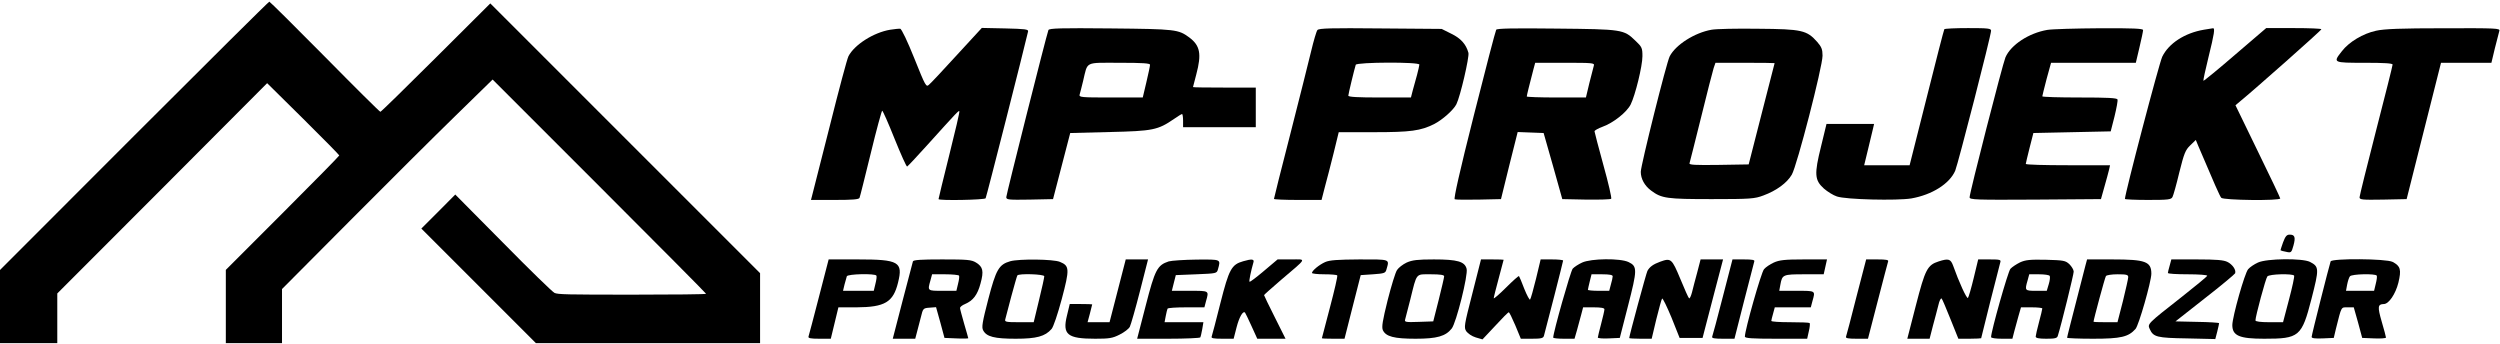<svg version="1.2" baseProfile="tiny-ps" xmlns="http://www.w3.org/2000/svg" viewBox="0 0 1513 208" width="1513" height="208">
	<title>black-svg</title>
	<style>
		tspan { white-space:pre }
		.shp0 { fill: #000000 } 
	</style>
	<g id="Layer">
		<path id="Layer" class="shp0" d="M81.13 82.2L0 163.4L0 185.53L0 207.67L17.33 207.67L34.67 207.67L34.67 192.67L34.67 177.6L98.2 114L161.67 50.33L183.53 71.93C195.53 83.8 205.33 93.8 205.33 94.07C205.33 94.4 189.87 110.13 171 129L136.67 163.33L136.67 185.47L136.67 207.67L153.67 207.67L170.67 207.67L170.67 191.27L170.67 174.93L211.87 133.53C234.47 110.8 263.13 82.27 275.6 70.13L298.13 48.13L362.73 112.73C398.27 148.27 427.33 177.53 427.33 177.8C427.33 178.13 407.2 178.33 382.6 178.33C342.73 178.33 337.6 178.2 335.6 177.27C334.33 176.67 320.6 163.33 304.47 146.93L275.53 117.73L265.27 128.07L255 138.33L289.67 173L324.33 207.67L392.13 207.67L460 207.67L460 186.47L460 165.33L378.33 83.67L296.73 2.07L263.8 34.87C245.73 52.87 230.6 67.67 230.2 67.67C229.8 67.67 214.67 52.67 196.6 34.33C178.47 16 163.33 1 163 1C162.6 1 125.8 37.53 81.13 82.2Z" />
		<path id="Layer" class="shp0" d="M538.7 18C528.6 19.7 517.1 27.1 513.5 34C512.7 35.5 507.6 54.6 502.1 76.6C496.5 98.5 491.7 117.5 491.4 118.7L490.8 121L505.3 121C516 121 519.9 120.7 520.2 119.7C520.5 119.1 523.5 106.9 527 92.7C530.4 78.6 533.6 67 533.9 67C534.3 67 537.7 74.7 541.4 84C545.2 93.4 548.6 101 549 100.8C549.4 100.6 554.8 94.9 561 88C579.4 67.6 580.2 66.8 580.6 67.3C580.9 67.5 578.1 79.5 574.5 93.8C570.9 108.2 568 120.2 568 120.5C568 121.5 595.9 121 596.5 120C597 119.2 620 28.7 622.2 19C622.4 17.7 620.3 17.5 608.4 17.2L594.2 16.9L579.2 33.2C571 42.2 563.4 50.3 562.3 51.2C560.5 52.9 560.2 52.4 553.3 35.2C549.3 25.2 545.6 17.4 544.8 17.4C544.1 17.3 541.3 17.6 538.7 18Z" />
		<path id="Layer" fill-rule="evenodd" class="shp0" d="M672.2 17.2C711.8 17.6 713.1 17.8 719.8 22.7C726.3 27.6 727.3 32.6 724 45C722.9 49.1 722 52.6 722 52.7C722 52.9 730.6 53 741 53L760 53L760 77L716 77L716 73C716 70.8 715.7 69 715.4 69C715.1 69 712.9 70.3 710.5 72C700.7 78.7 697.8 79.3 671.6 79.9L647.7 80.5L637.3 120.5L623.2 120.8C610.3 121 609 120.9 609 119.3C609 117.8 633.2 21.7 634.5 18.2C634.9 17.1 642.1 16.9 672.2 17.2ZM677.5 38C656.2 38 658.4 36.9 655.5 49C654.6 52.6 653.7 56.3 653.4 57.2C652.9 58.9 654.3 59 672.2 59L691.6 59L693.8 49.7C695 44.7 696 39.9 696 39.2C696 38.3 691.6 38 677.5 38Z" />
		<path id="Layer" fill-rule="evenodd" class="shp0" d="M835.4 17.2L872.5 17.5L878.3 20.4C884.1 23.2 887.3 26.8 888.7 32C889.3 34.5 883.8 58.3 881.4 63.1C879.7 66.5 873.1 72.4 868.1 75C859.8 79.2 853.7 80 831.4 80L810.2 80L807.1 92.7C805.3 99.8 803 109 801.8 113.2L799.8 121L785.4 121C777.5 121 771 120.7 771 120.4C771 120 775.4 102.4 780.9 81.1C786.3 59.9 792 37.3 793.5 31C795 24.7 796.7 18.9 797.3 18.2C798.1 17.1 805.7 16.9 835.4 17.2ZM820.5 39.2C819.7 41.7 816 56.9 816 57.9C816 58.7 822 59 835 59L853.9 59L855 54.7C855.6 52.4 856.8 48.2 857.6 45.3C858.3 42.5 859 39.7 859 39.1C859 37.4 821.1 37.6 820.5 39.2Z" />
		<path id="Layer" fill-rule="evenodd" class="shp0" d="M941.9 17.3C981.8 17.7 982.7 17.8 989.7 24.6C993.7 28.4 994 29 994 34C994 40 989.7 57.5 986.9 63.2C984.5 68 976.3 74.4 969.9 76.7C967.2 77.7 965 78.9 965 79.5C965 80 967.5 89.3 970.4 100C973.4 110.7 975.5 119.9 975.1 120.3C974.7 120.7 967.9 120.9 959.9 120.8L945.5 120.5L939.9 100.5L934.2 80.5L926.3 80.2L918.5 79.9L913.4 100.2L908.4 120.5L895 120.8C887.6 120.9 881.1 120.9 880.4 120.6C879.7 120.3 883.3 104.1 892 69.7C899 41.9 905.1 18.6 905.5 18C906 17.2 915.7 17 941.9 17.3ZM947.1 38L929.1 38L928.1 41.7C925.6 51.2 924 57.8 924 58.4C924 58.7 932 59 941.9 59L959.8 59L961.9 50.2C963.1 45.4 964.3 40.7 964.6 39.7C965.1 38.1 963.8 38 947.1 38Z" />
		<path id="Layer" fill-rule="evenodd" class="shp0" d="M1064 17.4C1090.6 17.6 1093.5 18.3 1099.8 25.4C1102.4 28.4 1103 29.9 1103 33.7C1103 40.4 1087.5 100.5 1084.4 105.7C1081.5 110.7 1075.1 115.4 1067.2 118.3C1061.9 120.3 1059.5 120.5 1036 120.5C1008.7 120.5 1005.6 120.1 999.2 115.3C995.3 112.4 993 108.2 993 104C993 100.1 1008.6 37.7 1010.5 34.1C1014.1 27.1 1025.6 19.8 1035.8 18C1038.4 17.5 1051.1 17.2 1064 17.4ZM1056.1 38L1038.2 38L1037.1 41.2C1036.5 43 1033.1 56.4 1029.5 71C1025.9 85.6 1022.7 98.1 1022.5 98.8C1022.1 99.8 1025.8 100 1040.2 99.8L1058.3 99.5L1066.1 69C1070.4 52.2 1074 38.4 1074 38.2C1074 38.1 1065.9 38 1056.1 38Z" />
		<path id="Layer" class="shp0" d="M1176.7 17.7C1176.4 18.2 1171.6 36.8 1166 59.2L1155.7 100L1142 100L1128.2 100L1130.6 90.1C1131.9 84.7 1133.2 79.1 1133.6 77.6L1134.2 75L1119.8 75L1105.4 75L1102.1 88.6C1097.9 105.5 1098.2 109 1103.8 114.1C1106 116 1109.5 118.2 1111.7 118.9C1117.1 120.8 1148 121.5 1156.7 120.1C1169.3 117.9 1179.9 111.2 1183.3 103.3C1185 99.2 1205 21.4 1205 18.6C1205 17.2 1203.3 17 1191.1 17C1183.4 17 1176.9 17.3 1176.7 17.7Z" />
		<path id="Layer" class="shp0" d="M1239 18.1C1227.9 20 1217 27.1 1213.7 34.7C1212 38.7 1192 116.7 1192 119.4C1192 120.9 1195.7 121 1231.8 120.8L1271.5 120.5L1273.6 113C1274.8 108.9 1276 104.3 1276.4 102.7L1277 100L1251.5 100C1237.5 100 1226 99.7 1226 99.2C1226 98.8 1227.1 94.4 1228.3 89.5L1230.6 80.5L1254 80L1277.4 79.5L1279.7 70.5C1280.9 65.5 1281.8 60.9 1281.5 60.2C1281.2 59.3 1275.7 59 1258.5 59C1246.1 59 1236 58.7 1236 58.3C1236 58 1237.2 53.2 1238.6 47.8L1241.3 38L1266.9 38L1292.6 38L1294.8 28.7C1296 23.7 1297 18.9 1297 18.2C1297 17.3 1291.1 17 1270.8 17.1C1256.3 17.2 1242 17.6 1239 18.1Z" />
		<path id="Layer" class="shp0" d="M1333.7 18C1322.1 20 1312.5 26.3 1308.6 34.3C1306.7 38.2 1286 117.2 1286 120.4C1286 120.7 1292.3 121 1300 121C1312.3 121 1314 120.8 1314.8 119.2C1315.3 118.3 1317.2 111.6 1318.9 104.4C1321.8 92.8 1322.6 90.8 1325.5 88L1328.9 84.7L1330.3 88.1C1340 110.9 1343.4 118.7 1344.3 119.7C1345.4 121.2 1380 121.6 1380 120.1C1380 119.7 1373.9 106.8 1366.4 91.5L1352.9 63.7L1355.4 61.6C1364.1 54.5 1404.9 18.4 1404.9 17.7C1405 17.3 1397.5 17 1388.3 17L1371.5 17L1352.7 33.1C1342.4 42 1333.7 49.1 1333.5 48.9C1333.3 48.7 1334.7 42.2 1336.6 34.5C1340.1 20.4 1340.6 16.9 1339.3 17.1C1338.8 17.2 1336.3 17.6 1333.7 18Z" />
		<path id="Layer" class="shp0" d="M1438 18.6C1430.1 20.3 1421.6 25.4 1417.3 31C1411.8 38 1411.8 38 1431 38C1443 38 1448 38.3 1448 39.1C1448 39.8 1443.5 57.7 1438 79C1432.5 100.4 1428 118.6 1428 119.4C1428 120.9 1429.7 121 1442.3 120.8L1456.5 120.5L1466.9 79.2L1477.3 38L1492.5 38L1507.8 38L1509.9 29.2C1511.1 24.4 1512.3 19.7 1512.6 18.7C1513.1 17.1 1511.1 17 1478.8 17.1C1453.4 17.1 1442.8 17.5 1438 18.6Z" />
		<path id="Layer" class="shp0" d="M1381.7 146.7C1380.8 149.2 1380.1 151.4 1380.2 151.5C1380.4 151.7 1381.9 152.1 1383.6 152.4C1386.6 153.1 1386.8 152.9 1388 148.6C1389.4 143.5 1388.8 142 1385.7 142C1383.9 142 1383.1 143 1381.7 146.7Z" />
		<path id="Layer" fill-rule="evenodd" class="shp0" d="M501.5 157L519.3 157C544 157 546.6 158.5 543.5 171C540.6 182.9 535.5 185.9 518.4 186L507.4 186L502.8 205L495.8 205C490.7 205 489 204.7 489.3 203.7C489.5 203.1 492.4 192.3 495.6 179.8L501.5 157ZM512.5 167.2C512.3 167.9 511.7 170.2 511.1 172.2L510.2 176L528.8 176L529.8 171.8C530.4 169.5 530.7 167.3 530.4 166.8C529.5 165.4 513 165.8 512.5 167.2Z" />
		<path id="Layer" fill-rule="evenodd" class="shp0" d="M570.2 157C585.5 157 587.9 157.2 590.7 158.9C594.9 161.5 595.5 164 593.4 171.6C591.6 178.4 588.9 182 584 184C582.3 184.7 581 185.8 581 186.4C581 187 582.2 191.3 583.5 195.9C584.9 200.6 586 204.6 586 204.7C586 204.9 582.8 205 578.8 204.8L571.6 204.5L569.1 195.2L566.5 185.9L562.6 186.2C558.7 186.5 558.6 186.6 557.3 192C556.5 195 555.4 199.2 554.9 201.2L553.9 205L540.3 205L546.2 182.2C549.5 169.7 552.3 158.9 552.5 158.2C552.8 157.3 557.3 157 570.2 157ZM572 166L564.1 166L563.1 169.7C561.3 176.1 561.2 176 570.4 176L578.8 176L579.8 171.8C580.4 169.5 580.7 167.3 580.4 166.8C580.1 166.4 576.3 166 572 166Z" />
		<path id="Layer" fill-rule="evenodd" class="shp0" d="M641.5 158.5C647.3 160.9 647.4 162.8 642.6 180.9C640.1 190.2 637.5 197.9 636.4 199.1C632.5 203.6 627.3 205 614.7 205C601.9 205 597 203.8 595 199.9C594 198.1 594.5 195 598.1 181.1C602.8 163.1 604.5 160.1 611.4 158.1C616.7 156.6 637.6 156.8 641.5 158.5ZM615.7 166.7C615.4 167.2 613.8 172.9 612 179.5C610.3 186.1 608.6 192.3 608.4 193.2C607.9 194.8 608.8 195 616.7 195L625.6 195L628.8 181.7C630.6 174.5 632 167.9 632 167.2C632 165.9 616.5 165.4 615.7 166.7Z" />
		<path id="Layer" class="shp0" d="M676.4 176L671.5 195L664.8 195L658.2 195L659.6 189.8C660.3 186.9 661 184.4 661 184.2C661 184.1 657.9 184 654.2 184L647.4 184L645.7 191.1C642.9 202.5 646 205 662.8 205C671.3 205 673.3 204.7 677.6 202.5C680.4 201.1 683.2 199 683.8 197.7C684.4 196.5 687.2 186.8 689.9 176.2L694.8 157L688.1 157L681.3 157L676.4 176Z" />
		<path id="Layer" class="shp0" d="M707.3 158.2C700.4 160.5 699 163.1 693.4 184.9L688.2 205L707 205C717.4 205 726.1 204.6 726.4 204.2C726.7 203.7 727.2 201.4 727.6 199.2L728.3 195L716.5 195L704.8 195L705.5 191.3C705.9 189.2 706.4 187.2 706.6 186.8C706.9 186.3 712 186 718 186L728.9 186L729.9 182.2C731.7 175.8 732 176 720.1 176L709.2 176L710.4 171.2L711.6 166.5L724 166C736.2 165.5 736.4 165.5 737.1 163C738.8 156.8 739.3 157 724.3 157.1C716.7 157.2 709.1 157.7 707.3 158.2Z" />
		<path id="Layer" class="shp0" d="M752.4 158.1C745.3 160.1 743.8 162.9 738.6 183.4C736 193.8 733.6 202.9 733.3 203.7C732.9 204.7 734.3 205 739.7 205L746.6 205L748.4 198C750 191.8 752.3 187.9 753.5 189.2C753.7 189.4 755.5 193.1 757.4 197.3L760.9 205L769.5 205L778 205L771.5 192C767.9 184.9 765 178.8 765 178.6C765 178.4 769.6 174.3 775.3 169.4C791.5 155.6 790.8 157 781.3 157L773.2 157L764.9 164C760.4 167.8 756.5 170.8 756.2 170.5C755.8 170.1 757.1 163.9 758.6 158.7C759.2 156.8 757.5 156.6 752.4 158.1Z" />
		<path id="Layer" class="shp0" d="M802 158.6C798.4 160.2 794 163.8 794 165.2C794 165.6 797.3 166 801.4 166C805.5 166 809.1 166.3 809.3 166.7C809.6 167.2 807.6 175.8 804.9 186C802.2 196.2 800 204.6 800 204.7C800 204.9 803.1 205 806.8 205L813.7 205L818.6 185.7L823.5 166.5L831 166C837.9 165.5 838.5 165.3 839.1 163C840.9 156.7 841.7 157 822.8 157C809.6 157.1 804.7 157.4 802 158.6Z" />
		<path id="Layer" fill-rule="evenodd" class="shp0" d="M867.8 157C882.1 157 886.5 158.3 887.6 162.7C888.6 166.3 881.3 195.4 878.6 198.8C874.9 203.5 869.7 205 856.7 205C843.7 205 838.7 203.7 836.9 199.8C836.1 197.9 836.7 194.2 839.8 181.7C842 173.1 844.5 164.8 845.5 163.4C846.4 162 849 160 851.3 158.9C854.7 157.4 857.9 157 867.8 157ZM866 166C856.6 166 857.6 164.8 853.5 181.3C852.1 186.9 850.7 192.3 850.4 193.3C849.9 194.9 850.6 195.1 858.6 194.8L867.4 194.5L870.7 181.5C872.5 174.3 874 167.9 874 167.2C874 166.4 871.7 166 866 166Z" />
		<path id="Layer" class="shp0" d="M891.1 177.5C886.1 196.9 885.9 198.2 887.4 200.5C888.3 201.8 890.8 203.5 893.1 204.2L897.2 205.4L904.9 197.2C909.1 192.6 912.8 188.9 913.1 189C913.5 189 915.2 192.6 917.1 197L920.4 205L927.1 205C932.7 205 934 204.7 934.4 203.2C935.5 199.4 946 158.3 946 157.7C946 157.3 942.9 157 939.2 157L932.4 157L929.6 168.7C928 175.2 926.4 180.9 926 181.3C925.7 181.7 924.1 178.8 922.5 174.8C921 170.8 919.5 167.3 919.3 167.1C919.1 166.8 915.6 169.9 911.5 174C907.4 178.1 904 181 904 180.5C904 179.9 905.4 174.5 907 168.5C908.6 162.4 910 157.4 910 157.2C910 157.1 906.9 157 903.2 157L896.3 157L891.1 177.5Z" />
		<path id="Layer" fill-rule="evenodd" class="shp0" d="M985.6 158.6C991 161.2 990.9 163.2 985.3 185L980.3 204.5L973.7 204.8C970 205 967 204.7 967 204.3C967 203.9 967.9 200.1 969 196C970.1 191.9 971 187.9 971 187.2C971 186.4 969.1 186 964.5 186L958.1 186L957 190.2C956.4 192.6 955.2 196.9 954.4 199.8L952.9 205L946.4 205C942.9 205 940 204.7 940 204.3C940 201.2 950.5 164.1 951.8 162.6C952.7 161.6 955.3 159.9 957.5 158.9C962.9 156.4 980.6 156.2 985.6 158.6ZM969.6 166L963.2 166L962.1 170.4C961.5 172.9 961 175.1 961 175.4C961 175.7 963.9 176 967.5 176L973.9 176L974.9 172.2C975.5 170.2 976 167.9 976 167.2C976 166.4 974.1 166 969.6 166Z" />
		<path id="Layer" class="shp0" d="M1004.7 158.4C1000.6 159.9 998.3 161.5 997 164C996.3 165.3 986 203.3 986 204.6C986 204.8 989.1 205 992.8 205L999.6 205L1002.4 193.2C1004 186.8 1005.5 181.2 1005.9 180.7C1006.3 180.3 1008.8 185.5 1011.6 192.2L1016.5 204.5L1023.4 204.5L1030.4 204.5L1031.3 201C1031.8 199.1 1034.6 188.4 1037.5 177.2L1042.8 157L1036 157L1029.2 157L1027.2 164.7C1026 169 1024.6 174.5 1024 176.9C1023.4 179.2 1022.6 180.9 1022.2 180.5C1021.8 180.2 1019.4 174.8 1016.9 168.7C1011.8 156.5 1011.3 156 1004.7 158.4Z" />
		<path id="Layer" class="shp0" d="M1042.6 179.8C1039.4 192.3 1036.5 203.1 1036.2 203.8C1035.9 204.7 1037.6 205 1042.7 205L1049.7 205L1055.5 182.2C1058.7 169.7 1061.5 158.9 1061.7 158.2C1062.1 157.3 1060.4 157 1055.4 157L1048.5 157L1042.6 179.8Z" />
		<path id="Layer" class="shp0" d="M1073.5 158.9C1071.3 159.9 1068.6 161.7 1067.6 162.9C1065.9 164.7 1056 199.7 1056 203.7C1056 204.7 1060.4 205 1074.8 205L1093.7 205L1094.7 200.5C1095.3 198.1 1095.5 195.8 1095.2 195.5C1094.9 195.2 1089.6 195 1083.3 195C1077.1 195 1072 194.7 1072 194.2C1072 193.8 1072.5 191.8 1073.1 189.7L1074.1 186L1085 186L1095.9 186L1096.9 182.2C1098.7 175.8 1099 176 1087.4 176L1076.8 176L1077.5 172.2C1078.6 166.2 1079 166 1092 166L1103.7 166L1104.7 161.5L1105.7 157L1091.6 157C1080.1 157 1076.8 157.4 1073.5 158.9Z" />
		<path id="Layer" class="shp0" d="M1123.5 179.7C1120.3 192.3 1117.5 203.1 1117.2 203.8C1116.9 204.7 1118.6 205 1123.6 205L1130.5 205L1136.4 182.2C1139.6 169.7 1142.5 158.9 1142.7 158.2C1143.1 157.3 1141.4 157 1136.3 157L1129.4 157L1123.5 179.7Z" />
		<path id="Layer" class="shp0" d="M1173.3 158.2C1166.4 160.4 1165.1 163.1 1159.5 184.8L1154.3 205L1161.1 205L1167.8 205L1169.8 197.2C1171 193 1172.4 187.3 1173.1 184.7C1173.7 182 1174.6 180.2 1175.1 180.7C1175.5 181.1 1177.9 186.8 1180.5 193.3L1185.2 205L1192.1 205C1195.9 205 1199 204.8 1199 204.7C1199 204.3 1209.8 161.4 1210.6 158.7C1211.1 157.2 1210.3 157 1204.2 157L1197.2 157L1194.5 168.2C1193 174.4 1191.4 179.9 1191 180.3C1190.3 181.1 1185.5 170.6 1182 160.7C1180.5 156.7 1179.2 156.3 1173.3 158.2Z" />
		<path id="Layer" fill-rule="evenodd" class="shp0" d="M1238.2 157.2C1249 157.5 1250 157.7 1252.4 159.9C1253.8 161.3 1255 163.3 1255 164.4C1255 166.1 1247.5 196.6 1245.4 203.2C1245 204.7 1243.7 205 1238.4 205C1233.9 205 1232 204.6 1232 203.7C1232 203.1 1232.9 199.1 1234 195C1235.1 190.9 1236 187.2 1236 186.7C1236 186.3 1233.1 186 1229.5 186L1223.1 186L1221.6 191.2C1220.8 194.1 1219.6 198.4 1219 200.7L1217.9 205L1211.5 205C1207.8 205 1205 204.6 1205 204C1205 200.5 1215.2 164.4 1216.7 162.7C1217.7 161.6 1220.3 159.9 1222.5 158.8C1225.8 157.3 1228.5 157 1238.2 157.2ZM1234 166L1228.1 166L1227.1 169.7C1225.3 175.9 1225.4 176 1232.3 176L1238.7 176L1239.9 172C1240.6 169.8 1240.8 167.5 1240.5 167C1240.2 166.4 1237.2 166 1234 166Z" />
		<path id="Layer" fill-rule="evenodd" class="shp0" d="M1263.1 157L1278.4 157C1298.5 157 1302 158.3 1302 165.7C1301.9 170.6 1294.4 196.9 1292.4 199.1C1288.1 203.9 1283.6 205 1266.8 205C1258.1 205 1251 204.7 1251 204.4C1251 203.9 1252.9 196.5 1262.1 160.7L1263.1 157ZM1281.6 166C1278 166 1274.8 166.5 1274.5 167.1C1273.9 167.9 1267 193.6 1267 194.7C1267 194.9 1270.3 195 1274.3 195L1281.5 195L1284.8 182.2C1286.5 175.2 1288 168.7 1288 167.7C1288 166.3 1287 166 1281.6 166Z" />
		<path id="Layer" class="shp0" d="M1313.1 160.7C1312.5 162.8 1312 164.8 1312 165.2C1312 165.7 1317.4 166 1324.1 166C1330.7 166 1336 166.4 1335.8 166.9C1335.7 167.4 1328.5 173.3 1320 180C1299.6 196 1299.6 196 1301 199.1C1303.2 204 1305.3 204.5 1323.6 204.8L1340.7 205.2L1341.9 200.6C1342.5 198.1 1343 195.9 1343 195.6C1343 195.3 1337.1 194.9 1329.8 194.8L1316.6 194.5L1334.4 180.5C1344.2 172.9 1352.4 166 1352.7 165.4C1353.4 163.4 1351.2 160.1 1348 158.5C1345.8 157.4 1341.5 157 1329.6 157L1314.1 157L1313.1 160.7Z" />
		<path id="Layer" fill-rule="evenodd" class="shp0" d="M1398 158.5C1403.6 161.4 1403.6 162.6 1398.9 180.9C1393 203.8 1391.5 205 1370.3 205C1355.3 205 1351 203.2 1351 196.7C1351.1 191.5 1358.5 165.2 1360.6 162.9C1361.6 161.7 1364.3 159.9 1366.5 158.9C1371.8 156.4 1393.5 156.2 1398 158.5ZM1372.2 167.3C1371.2 168.4 1365 191.5 1365 193.9C1365 194.6 1368.1 195 1373.3 195L1381.7 195L1385.3 181.3C1387.3 173.8 1388.7 167.3 1388.4 166.8C1387.5 165.5 1373.4 165.8 1372.2 167.3Z" />
		<path id="Layer" fill-rule="evenodd" class="shp0" d="M1448 158.5C1452.8 161 1453.4 163.2 1451.5 171.1C1449.8 177.9 1445.7 184 1442.7 184C1439 184.1 1438.8 185.6 1441.4 194.6C1442.8 199.4 1444 203.8 1444 204.3C1444 204.7 1440.8 205 1436.8 204.8L1429.6 204.5L1427.1 195.2L1424.5 186L1420.8 186C1416.7 186 1417.2 185.1 1413.7 199L1412.4 204.5L1405.7 204.8C1400.9 205 1399 204.7 1399 203.9C1399 202.7 1409.5 161.2 1410.5 158.2C1411.2 156.3 1444.1 156.5 1448 158.5ZM1422.2 167.2C1421.6 167.9 1420.9 170.2 1420.5 172.2L1419.8 176L1436.8 176L1437.8 171.8C1438.4 169.5 1438.7 167.3 1438.4 166.8C1437.5 165.5 1423.4 165.8 1422.2 167.2Z" />
	</g>
</svg>